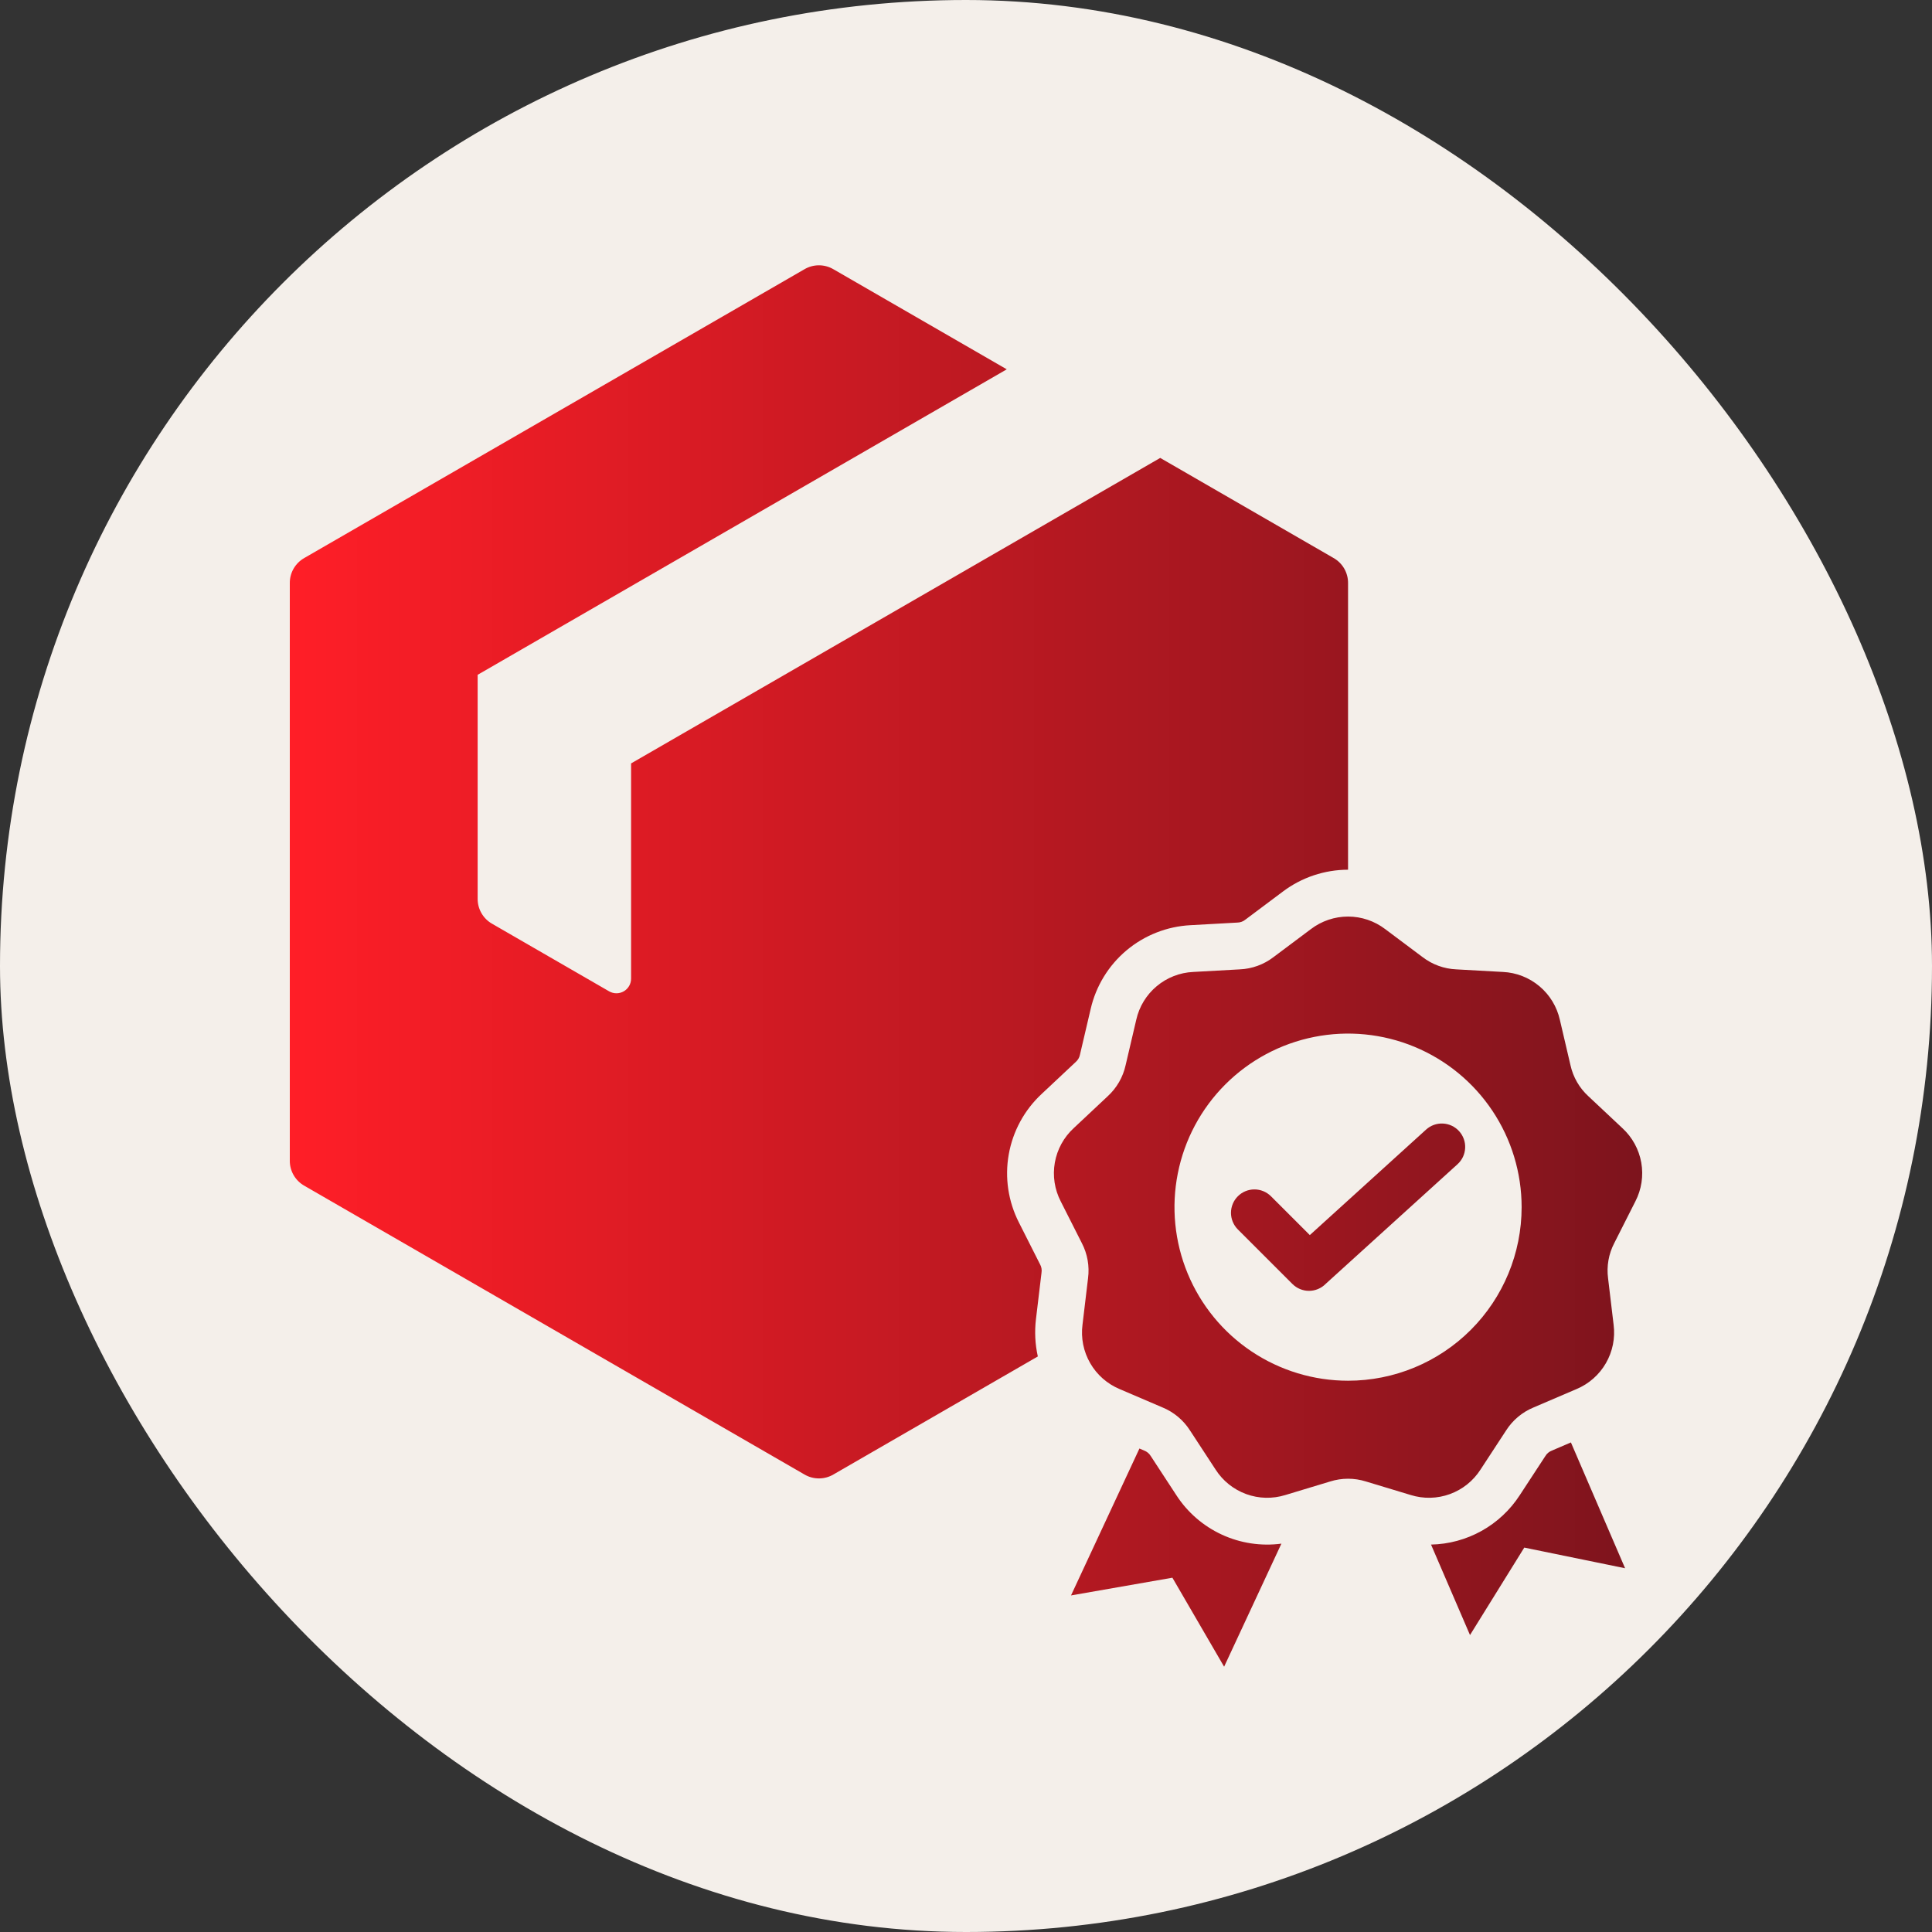 <svg xmlns="http://www.w3.org/2000/svg" width="100" height="100" viewBox="0 0 100 100" fill="none"><rect x="0" y="0" width="100" height="100" fill="#333333" stroke="none"/><rect width="100" height="100" rx="50" fill="#F4EFEA"></rect><path fill-rule="evenodd" clip-rule="evenodd" d="M15 30.19V60.064C14.996 60.331 15.065 60.594 15.198 60.825C15.332 61.056 15.525 61.247 15.758 61.377L41.63 76.314C41.859 76.451 42.121 76.523 42.388 76.523C42.654 76.523 42.916 76.451 43.146 76.314L53.718 70.21C53.576 69.576 53.544 68.924 53.621 68.279L53.908 65.881C53.934 65.727 53.907 65.569 53.829 65.434L52.74 63.278C52.186 62.192 52 60.956 52.212 59.755C52.424 58.555 53.02 57.457 53.912 56.626L55.674 54.973C55.793 54.872 55.873 54.733 55.901 54.58L56.452 52.228C56.724 51.04 57.376 49.973 58.31 49.189C59.244 48.406 60.408 47.949 61.626 47.887L64.037 47.753C64.193 47.752 64.344 47.697 64.464 47.598L66.398 46.15C67.371 45.416 68.556 45.018 69.775 45.016V30.191C69.779 29.924 69.71 29.661 69.577 29.43C69.443 29.199 69.25 29.008 69.017 28.878L60.053 23.702L32.665 39.514V50.654C32.665 50.787 32.63 50.918 32.564 51.033C32.497 51.148 32.401 51.244 32.286 51.311C32.171 51.377 32.04 51.412 31.907 51.412C31.774 51.412 31.643 51.377 31.528 51.311L25.481 47.819C25.248 47.689 25.054 47.498 24.921 47.267C24.788 47.036 24.719 46.773 24.723 46.506V34.928L52.11 19.116L43.146 13.941C42.916 13.804 42.654 13.732 42.388 13.732C42.121 13.732 41.859 13.804 41.63 13.941L15.758 28.878C15.525 29.008 15.332 29.199 15.198 29.43C15.065 29.661 14.996 29.924 15 30.19ZM75.522 58.548C75.629 58.666 75.712 58.803 75.766 58.953C75.82 59.103 75.844 59.261 75.836 59.42C75.829 59.579 75.79 59.735 75.723 59.879C75.655 60.023 75.559 60.152 75.442 60.259L68.617 66.452L68.611 66.459C68.383 66.686 68.075 66.814 67.753 66.814C67.431 66.814 67.123 66.686 66.896 66.459L64.065 63.629C63.84 63.401 63.715 63.093 63.715 62.773C63.717 62.452 63.844 62.145 64.071 61.919C64.297 61.692 64.604 61.565 64.925 61.564C65.245 61.563 65.553 61.689 65.781 61.914L67.796 63.928L73.813 58.468C74.05 58.252 74.364 58.139 74.684 58.154C75.005 58.169 75.306 58.311 75.522 58.548ZM84.646 62.184L83.556 64.339C83.263 64.901 83.15 65.54 83.234 66.168L83.52 68.567C83.609 69.256 83.469 69.956 83.121 70.558C82.774 71.16 82.238 71.631 81.597 71.899L79.376 72.85C78.79 73.092 78.293 73.509 77.953 74.044L76.631 76.065C76.256 76.65 75.699 77.096 75.046 77.334C74.393 77.572 73.68 77.588 73.016 77.381L70.704 76.682C70.099 76.491 69.451 76.491 68.846 76.682L66.534 77.381C65.871 77.588 65.157 77.572 64.504 77.334C63.851 77.096 63.294 76.65 62.919 76.065L61.597 74.044C61.257 73.509 60.76 73.092 60.174 72.85L57.953 71.899C57.312 71.631 56.776 71.16 56.429 70.558C56.081 69.956 55.941 69.256 56.03 68.567L56.316 66.168C56.4 65.54 56.287 64.901 55.994 64.339L54.904 62.184C54.585 61.566 54.477 60.861 54.598 60.176C54.719 59.492 55.061 58.866 55.572 58.395L57.334 56.742C57.801 56.314 58.126 55.752 58.262 55.133L58.813 52.781C58.965 52.103 59.336 51.493 59.869 51.047C60.401 50.6 61.066 50.34 61.76 50.308L64.172 50.174C64.805 50.147 65.415 49.925 65.917 49.539L67.851 48.091C68.404 47.67 69.08 47.441 69.775 47.441C70.47 47.441 71.146 47.67 71.698 48.091L73.632 49.539C74.135 49.925 74.744 50.147 75.377 50.174L77.789 50.308C78.484 50.34 79.148 50.6 79.681 51.047C80.213 51.493 80.584 52.103 80.737 52.781L81.287 55.133C81.424 55.752 81.748 56.314 82.216 56.742L83.977 58.395C84.489 58.866 84.831 59.492 84.952 60.176C85.073 60.861 84.965 61.566 84.646 62.184ZM78.759 62.482C78.759 60.706 78.232 58.968 77.245 57.491C76.258 56.014 74.855 54.862 73.213 54.182C71.572 53.502 69.765 53.324 68.022 53.671C66.28 54.018 64.679 54.873 63.422 56.13C62.166 57.386 61.31 58.987 60.964 60.73C60.617 62.472 60.795 64.279 61.475 65.92C62.155 67.562 63.306 68.965 64.784 69.952C66.261 70.939 67.998 71.466 69.775 71.466C72.158 71.466 74.443 70.52 76.128 68.835C77.812 67.15 78.759 64.865 78.759 62.482ZM80.331 75.08C80.185 75.134 80.062 75.237 79.983 75.372L78.661 77.393C78.163 78.161 77.484 78.796 76.683 79.241C75.883 79.686 74.985 79.929 74.07 79.947L76.087 84.63L78.896 80.103L84.114 81.172L81.31 74.66L80.331 75.08ZM60.889 77.393L59.567 75.371C59.488 75.237 59.365 75.133 59.219 75.079L58.977 74.975L55.436 82.579L60.683 81.662L63.36 86.268L66.325 79.899C65.275 80.038 64.206 79.877 63.244 79.433C62.282 78.989 61.465 78.282 60.889 77.393Z" fill="url(#paint0_linear_3_11)"></path><defs><linearGradient id="paint0_linear_3_11" x1="15" y1="50" x2="85" y2="50" gradientUnits="userSpaceOnUse"><stop stop-color="#FF1E27"></stop><stop offset="1" stop-color="#7D141D"></stop></linearGradient></defs></svg>